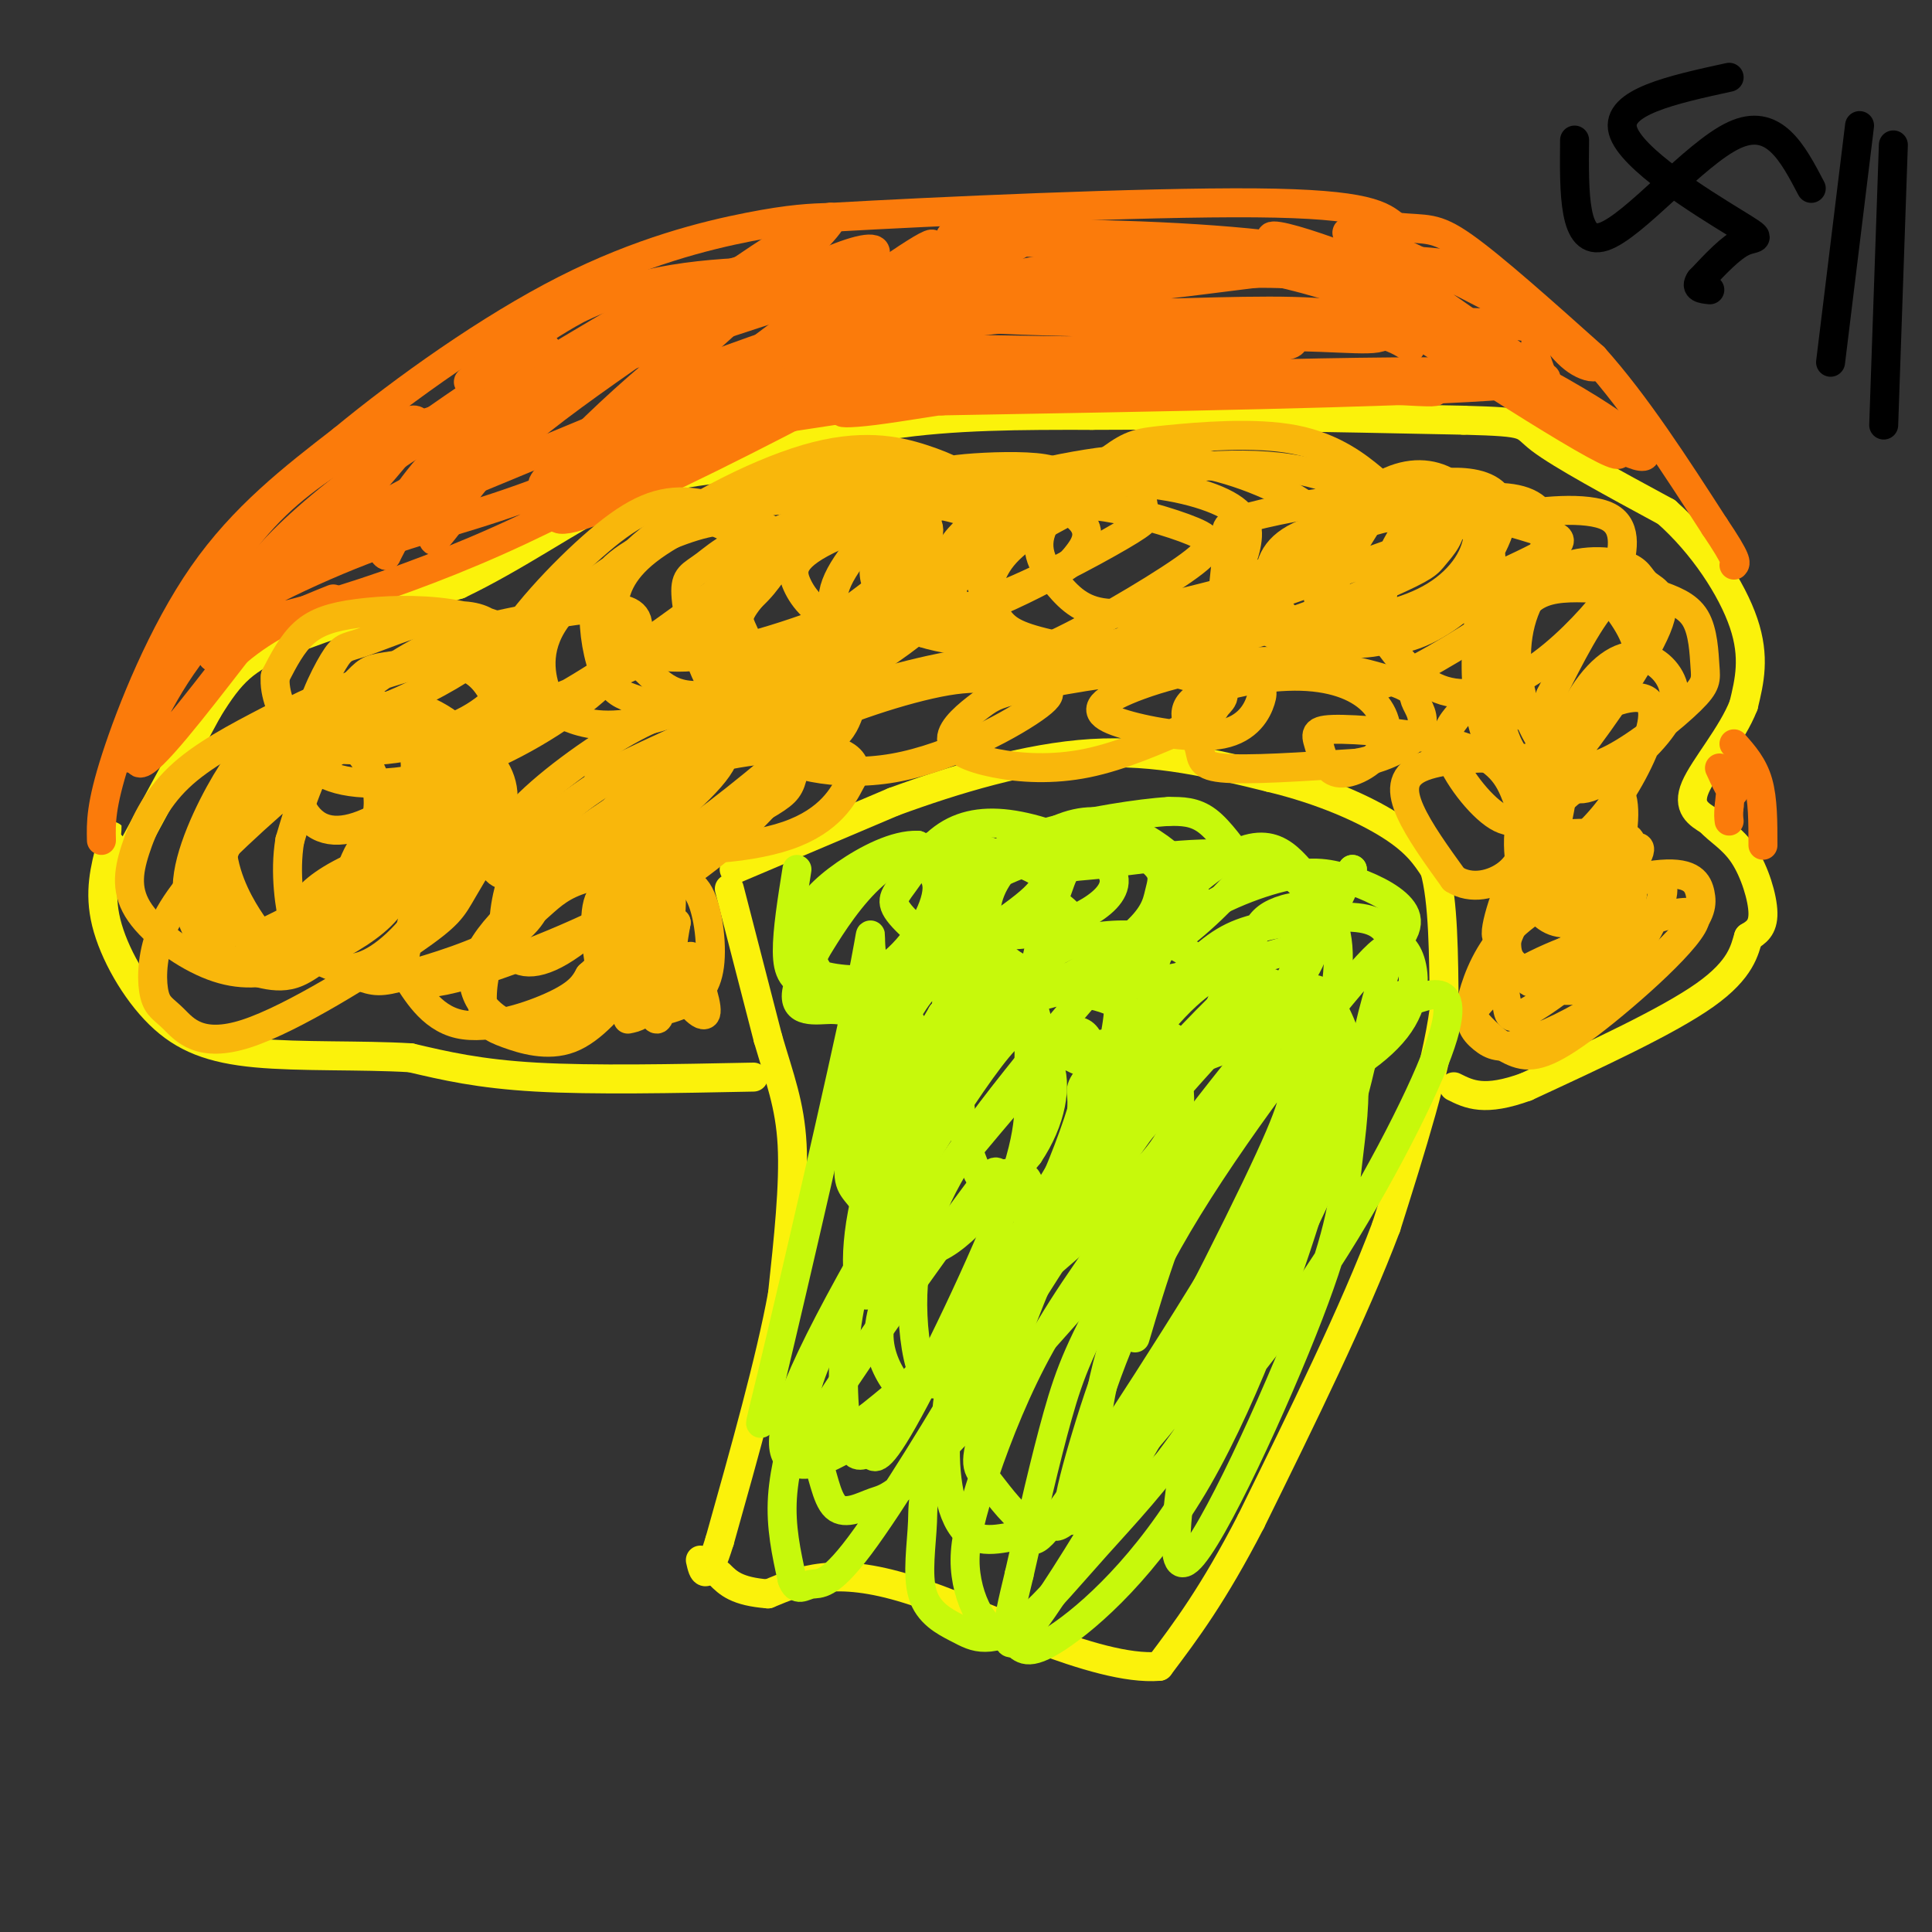 <svg viewBox='0 0 400 400' version='1.1' xmlns='http://www.w3.org/2000/svg' xmlns:xlink='http://www.w3.org/1999/xlink'><rect x="0" y="0" width="400" height="400" fill="#333333" stroke="none"/><g fill='none' stroke='#FBF20B' stroke-width='6' stroke-linecap='round' stroke-linejoin='round'><path d='M151,184c0.000,0.000 8.000,31.000 8,31'/><path d='M159,215c2.444,8.333 4.556,13.667 5,22c0.444,8.333 -0.778,19.667 -2,31'/><path d='M162,268c-2.500,13.667 -7.750,32.333 -13,51'/><path d='M149,319c-2.833,9.167 -3.417,6.583 -4,4'/><path d='M152,180c0.000,0.000 33.000,-14.000 33,-14'/><path d='M185,166c12.600,-4.622 27.600,-9.178 41,-10c13.400,-0.822 25.200,2.089 37,5'/><path d='M263,161c10.911,2.600 19.689,6.600 25,10c5.311,3.400 7.156,6.200 9,9'/><path d='M297,180c1.833,6.333 1.917,17.667 2,29'/><path d='M299,209c-1.667,12.333 -6.833,28.667 -12,45'/><path d='M287,254c-6.667,17.667 -17.333,39.333 -28,61'/><path d='M259,315c-7.833,15.167 -13.417,22.583 -19,30'/><path d='M240,345c-13.222,1.067 -36.778,-11.267 -52,-16c-15.222,-4.733 -22.111,-1.867 -29,1'/><path d='M159,330c-6.500,-0.500 -8.250,-2.250 -10,-4'/><path d='M24,182c0.000,0.000 19.000,-35.000 19,-35'/><path d='M43,147c4.911,-8.022 7.689,-10.578 16,-14c8.311,-3.422 22.156,-7.711 36,-12'/><path d='M95,121c11.733,-5.600 23.067,-13.600 32,-18c8.933,-4.400 15.467,-5.200 22,-6'/><path d='M149,97c9.333,-2.844 21.667,-6.956 35,-9c13.333,-2.044 27.667,-2.022 42,-2'/><path d='M226,86c19.833,-0.167 48.417,0.417 77,1'/><path d='M303,87c14.378,0.378 11.822,0.822 16,4c4.178,3.178 15.089,9.089 26,15'/><path d='M345,106c7.600,6.689 13.600,15.911 16,23c2.400,7.089 1.200,12.044 0,17'/><path d='M361,146c-2.356,6.111 -8.244,12.889 -10,17c-1.756,4.111 0.622,5.556 3,7'/><path d='M354,170c1.774,2.012 4.708,3.542 7,7c2.292,3.458 3.940,8.845 4,12c0.060,3.155 -1.470,4.077 -3,5'/><path d='M362,194c-0.822,2.600 -1.378,6.600 -9,12c-7.622,5.400 -22.311,12.200 -37,19'/><path d='M316,225c-8.667,3.167 -11.833,1.583 -15,0'/><path d='M156,223c-16.583,0.333 -33.167,0.667 -45,0c-11.833,-0.667 -18.917,-2.333 -26,-4'/><path d='M85,219c-10.236,-0.612 -22.826,-0.144 -32,-1c-9.174,-0.856 -14.931,-3.038 -20,-8c-5.069,-4.962 -9.448,-12.703 -11,-19c-1.552,-6.297 -0.276,-11.148 1,-16'/><path d='M23,175c0.167,-2.833 0.083,-1.917 0,-1'/></g>
<g fill='none' stroke='#FB7B0B' stroke-width='6' stroke-linecap='round' stroke-linejoin='round'><path d='M21,174c-0.089,-3.578 -0.178,-7.156 3,-17c3.178,-9.844 9.622,-25.956 18,-38c8.378,-12.044 18.689,-20.022 29,-28'/><path d='M71,91c12.833,-10.595 30.417,-23.083 46,-31c15.583,-7.917 29.167,-11.262 38,-13c8.833,-1.738 12.917,-1.869 17,-2'/><path d='M172,45c20.911,-1.200 64.689,-3.200 88,-3c23.311,0.200 26.156,2.600 29,5'/><path d='M289,47c6.422,0.644 7.978,-0.244 14,4c6.022,4.244 16.511,13.622 27,23'/><path d='M330,74c8.667,9.667 16.833,22.333 25,35'/><path d='M355,109c4.833,7.167 4.417,7.583 4,8'/><path d='M359,154c2.000,2.250 4.000,4.500 5,8c1.000,3.500 1.000,8.250 1,13'/><path d='M27,157c6.661,-14.869 13.321,-29.738 20,-40c6.679,-10.262 13.375,-15.917 21,-21c7.625,-5.083 16.179,-9.595 18,-9c1.821,0.595 -3.089,6.298 -8,12'/><path d='M78,99c-5.464,6.679 -15.125,17.375 -18,19c-2.875,1.625 1.036,-5.821 11,-15c9.964,-9.179 25.982,-20.089 42,-31'/><path d='M113,72c-3.200,1.400 -32.200,20.400 -48,34c-15.800,13.600 -18.400,21.800 -21,30'/><path d='M44,136c1.274,-1.105 14.960,-18.868 24,-29c9.040,-10.132 13.433,-12.633 29,-22c15.567,-9.367 42.306,-25.599 43,-25c0.694,0.599 -24.659,18.028 -39,30c-14.341,11.972 -17.671,18.486 -21,25'/><path d='M80,115c-2.580,-0.483 1.469,-14.190 20,-29c18.531,-14.810 51.544,-30.722 54,-30c2.456,0.722 -25.647,18.079 -42,31c-16.353,12.921 -20.958,21.406 -22,24c-1.042,2.594 1.479,-0.703 4,-4'/><path d='M94,107c0.988,-2.560 1.458,-6.958 20,-22c18.542,-15.042 55.155,-40.726 58,-40c2.845,0.726 -28.077,27.863 -59,55'/><path d='M113,100c-4.359,2.898 14.244,-17.357 33,-31c18.756,-13.643 37.664,-20.672 35,-16c-2.664,4.672 -26.900,21.046 -40,32c-13.100,10.954 -15.065,16.488 -14,16c1.065,-0.488 5.162,-6.996 13,-14c7.838,-7.004 19.419,-14.502 31,-22'/><path d='M171,65c11.855,-8.367 25.992,-18.284 21,-13c-4.992,5.284 -29.113,25.769 -38,32c-8.887,6.231 -2.539,-1.791 11,-9c13.539,-7.209 34.270,-13.604 55,-20'/><path d='M220,55c-13.115,8.954 -73.402,41.338 -95,50c-21.598,8.662 -4.507,-6.399 25,-23c29.507,-16.601 71.431,-34.743 63,-34c-8.431,0.743 -67.215,20.372 -126,40'/><path d='M87,88c-19.903,7.302 -6.659,5.556 5,1c11.659,-4.556 21.733,-11.922 26,-13c4.267,-1.078 2.726,4.133 -11,13c-13.726,8.867 -39.636,21.391 -39,22c0.636,0.609 27.818,-10.695 55,-22'/><path d='M123,89c18.504,-7.050 37.265,-13.676 34,-9c-3.265,4.676 -28.554,20.653 -54,32c-25.446,11.347 -51.047,18.062 -55,17c-3.953,-1.062 13.744,-9.901 27,-15c13.256,-5.099 22.073,-6.457 39,-13c16.927,-6.543 41.963,-18.272 67,-30'/><path d='M181,71c20.052,-5.911 36.682,-5.689 53,-6c16.318,-0.311 32.322,-1.156 42,0c9.678,1.156 13.029,4.311 9,5c-4.029,0.689 -15.437,-1.089 -35,0c-19.563,1.089 -47.282,5.044 -75,9'/><path d='M175,79c11.417,0.798 77.458,-1.708 113,-2c35.542,-0.292 40.583,1.631 20,3c-20.583,1.369 -66.792,2.185 -113,3'/><path d='M195,83c-23.319,1.399 -25.116,3.396 -14,2c11.116,-1.396 35.147,-6.183 61,-7c25.853,-0.817 53.530,2.338 55,3c1.470,0.662 -23.265,-1.169 -48,-3'/><path d='M249,78c-22.064,-1.077 -53.223,-2.268 -79,0c-25.777,2.268 -46.171,7.995 -38,4c8.171,-3.995 44.906,-17.713 73,-24c28.094,-6.287 47.547,-5.144 67,-4'/><path d='M272,54c6.439,-1.721 -10.962,-4.022 -32,-5c-21.038,-0.978 -45.711,-0.633 -43,0c2.711,0.633 32.807,1.555 55,5c22.193,3.445 36.484,9.413 35,12c-1.484,2.587 -18.742,1.794 -36,1'/><path d='M251,67c-22.782,-0.086 -61.737,-0.800 -62,-3c-0.263,-2.200 38.164,-5.885 59,-7c20.836,-1.115 24.080,0.340 29,1c4.920,0.660 11.517,0.524 20,6c8.483,5.476 18.852,16.565 19,17c0.148,0.435 -9.926,-9.782 -20,-20'/><path d='M296,61c-13.579,-7.193 -37.526,-15.175 -32,-11c5.526,4.175 40.526,20.509 59,31c18.474,10.491 20.421,15.140 15,13c-5.421,-2.140 -18.211,-11.070 -31,-20'/><path d='M307,74c-13.643,-8.167 -32.250,-18.583 -25,-13c7.250,5.583 40.357,27.167 50,32c9.643,4.833 -4.179,-7.083 -18,-19'/><path d='M314,74c-13.209,-9.970 -37.231,-25.394 -35,-26c2.231,-0.606 30.716,13.606 43,21c12.284,7.394 8.367,7.970 5,6c-3.367,-1.970 -6.183,-6.485 -9,-11'/><path d='M318,64c-4.333,-4.417 -10.667,-9.958 -28,-10c-17.333,-0.042 -45.667,5.417 -71,7c-25.333,1.583 -47.667,-0.708 -70,-3'/><path d='M149,58c-16.855,0.308 -23.992,2.577 -33,8c-9.008,5.423 -19.887,13.998 -19,13c0.887,-0.998 13.539,-11.571 27,-17c13.461,-5.429 27.730,-5.715 42,-6'/><path d='M166,56c32.756,2.089 93.644,10.311 101,14c7.356,3.689 -38.822,2.844 -85,2'/><path d='M182,72c-19.335,0.533 -25.172,0.864 -31,4c-5.828,3.136 -11.646,9.075 -13,10c-1.354,0.925 1.756,-3.164 19,-6c17.244,-2.836 48.622,-4.418 80,-6'/><path d='M237,74c-16.000,3.774 -96.000,16.208 -108,17c-12.000,0.792 44.000,-10.060 61,-13c17.000,-2.940 -5.000,2.030 -27,7'/><path d='M163,85c-9.500,2.833 -19.750,6.417 -30,10'/><path d='M66,110c-9.844,8.022 -19.689,16.044 -27,26c-7.311,9.956 -12.089,21.844 -10,22c2.089,0.156 11.044,-11.422 20,-23'/><path d='M49,135c6.667,-5.667 13.333,-8.333 20,-11'/><path d='M319,77c-0.798,-2.095 -1.595,-4.190 -1,-6c0.595,-1.810 2.583,-3.333 -8,-4c-10.583,-0.667 -33.738,-0.476 -40,0c-6.262,0.476 4.369,1.238 15,2'/><path d='M285,69c3.667,0.833 5.333,1.917 7,3'/><path d='M356,159c1.244,2.711 2.489,5.422 3,5c0.511,-0.422 0.289,-3.978 0,-4c-0.289,-0.022 -0.644,3.489 -1,7'/><path d='M358,167c-0.167,1.667 -0.083,2.333 0,3'/></g>
<g fill='none' stroke='#F9B70B' stroke-width='6' stroke-linecap='round' stroke-linejoin='round'><path d='M56,149c-7.076,3.682 -14.152,7.363 -19,12c-4.848,4.637 -7.468,10.229 -9,15c-1.532,4.771 -1.977,8.722 1,13c2.977,4.278 9.375,8.884 15,11c5.625,2.116 10.477,1.742 16,0c5.523,-1.742 11.718,-4.854 16,-8c4.282,-3.146 6.652,-6.328 8,-12c1.348,-5.672 1.674,-13.836 2,-22'/><path d='M86,158c-0.435,-4.802 -2.521,-5.806 -4,-7c-1.479,-1.194 -2.349,-2.579 -9,2c-6.651,4.579 -19.082,15.122 -27,23c-7.918,7.878 -11.324,13.090 -13,18c-1.676,4.910 -1.624,9.518 -1,12c0.624,2.482 1.818,2.839 4,5c2.182,2.161 5.350,6.124 15,3c9.650,-3.124 25.781,-13.337 34,-19c8.219,-5.663 8.527,-6.775 11,-11c2.473,-4.225 7.111,-11.561 8,-17c0.889,-5.439 -1.972,-8.979 -5,-12c-3.028,-3.021 -6.224,-5.521 -9,-7c-2.776,-1.479 -5.132,-1.937 -9,-1c-3.868,0.937 -9.248,3.268 -13,8c-3.752,4.732 -5.876,11.866 -8,19'/><path d='M60,174c-1.142,6.720 0.004,14.020 1,18c0.996,3.980 1.840,4.641 4,6c2.160,1.359 5.634,3.415 10,2c4.366,-1.415 9.625,-6.300 14,-13c4.375,-6.700 7.868,-15.216 10,-20c2.132,-4.784 2.904,-5.835 0,-9c-2.904,-3.165 -9.484,-8.443 -15,-10c-5.516,-1.557 -9.969,0.608 -13,2c-3.031,1.392 -4.641,2.010 -9,6c-4.359,3.990 -11.466,11.350 -15,19c-3.534,7.650 -3.493,15.590 -2,20c1.493,4.410 4.439,5.290 7,6c2.561,0.710 4.737,1.250 7,1c2.263,-0.250 4.615,-1.291 10,-6c5.385,-4.709 13.804,-13.087 18,-18c4.196,-4.913 4.168,-6.361 4,-10c-0.168,-3.639 -0.477,-9.468 -4,-13c-3.523,-3.532 -10.262,-4.766 -17,-6'/><path d='M70,149c-3.879,-1.167 -5.078,-1.086 -8,0c-2.922,1.086 -7.569,3.175 -11,8c-3.431,4.825 -5.648,12.386 -5,19c0.648,6.614 4.161,12.280 6,15c1.839,2.720 2.006,2.492 5,1c2.994,-1.492 8.817,-4.250 12,-7c3.183,-2.750 3.727,-5.494 5,-8c1.273,-2.506 3.274,-4.775 4,-8c0.726,-3.225 0.176,-7.405 -2,-11c-2.176,-3.595 -5.977,-6.605 -10,-7c-4.023,-0.395 -8.266,1.825 -11,3c-2.734,1.175 -3.959,1.307 -7,6c-3.041,4.693 -7.899,13.949 -9,21c-1.101,7.051 1.553,11.897 4,15c2.447,3.103 4.686,4.461 11,1c6.314,-3.461 16.703,-11.742 24,-19c7.297,-7.258 11.503,-13.492 13,-18c1.497,-4.508 0.285,-7.288 -1,-9c-1.285,-1.712 -2.642,-2.356 -4,-3'/><path d='M86,148c-3.336,-1.167 -9.677,-2.586 -13,-3c-3.323,-0.414 -3.628,0.175 -8,3c-4.372,2.825 -12.811,7.884 -17,15c-4.189,7.116 -4.128,16.287 -3,22c1.128,5.713 3.324,7.967 7,9c3.676,1.033 8.833,0.844 13,-1c4.167,-1.844 7.344,-5.343 11,-8c3.656,-2.657 7.792,-4.471 13,-11c5.208,-6.529 11.486,-17.774 14,-23c2.514,-5.226 1.262,-4.434 0,-6c-1.262,-1.566 -2.533,-5.492 -7,-7c-4.467,-1.508 -12.128,-0.598 -16,0c-3.872,0.598 -3.955,0.886 -7,4c-3.045,3.114 -9.051,9.055 -11,15c-1.949,5.945 0.158,11.892 4,14c3.842,2.108 9.419,0.375 16,-4c6.581,-4.375 14.166,-11.393 18,-16c3.834,-4.607 3.917,-6.804 4,-9'/><path d='M104,142c0.550,-2.107 -0.077,-2.876 -2,-4c-1.923,-1.124 -5.144,-2.605 -13,-1c-7.856,1.605 -20.348,6.296 -26,9c-5.652,2.704 -4.465,3.423 -3,6c1.465,2.577 3.206,7.014 9,9c5.794,1.986 15.641,1.521 26,-2c10.359,-3.521 21.231,-10.097 28,-16c6.769,-5.903 9.435,-11.132 9,-14c-0.435,-2.868 -3.970,-3.373 -9,-3c-5.030,0.373 -11.554,1.626 -18,3c-6.446,1.374 -12.812,2.870 -20,7c-7.188,4.130 -15.196,10.894 -16,13c-0.804,2.106 5.598,-0.447 12,-3'/><path d='M81,146c5.694,-2.342 13.927,-6.696 18,-10c4.073,-3.304 3.984,-5.559 2,-7c-1.984,-1.441 -5.865,-2.067 -11,-1c-5.135,1.067 -11.525,3.828 -15,5c-3.475,1.172 -4.036,0.754 -6,4c-1.964,3.246 -5.332,10.156 -5,14c0.332,3.844 4.364,4.623 11,4c6.636,-0.623 15.875,-2.649 22,-6c6.125,-3.351 9.136,-8.028 11,-11c1.864,-2.972 2.579,-4.238 0,-6c-2.579,-1.762 -8.454,-4.019 -15,-5c-6.546,-0.981 -13.762,-0.687 -19,0c-5.238,0.687 -8.496,1.768 -11,4c-2.504,2.232 -4.252,5.616 -6,9'/><path d='M57,140c-0.389,3.560 1.639,7.960 3,10c1.361,2.040 2.055,1.721 5,3c2.945,1.279 8.140,4.156 22,1c13.860,-3.156 36.385,-12.345 50,-19c13.615,-6.655 18.320,-10.776 21,-14c2.680,-3.224 3.333,-5.553 4,-7c0.667,-1.447 1.346,-2.014 -2,-4c-3.346,-1.986 -10.719,-5.392 -17,-6c-6.281,-0.608 -11.472,1.581 -19,8c-7.528,6.419 -17.392,17.067 -20,23c-2.608,5.933 2.042,7.151 4,9c1.958,1.849 1.226,4.331 9,0c7.774,-4.331 24.055,-15.474 32,-22c7.945,-6.526 7.556,-8.436 6,-10c-1.556,-1.564 -4.278,-2.782 -7,-4'/><path d='M148,108c-4.994,0.662 -13.981,4.317 -19,8c-5.019,3.683 -6.072,7.396 -6,12c0.072,4.604 1.268,10.101 3,13c1.732,2.899 4.000,3.199 6,4c2.000,0.801 3.731,2.102 10,0c6.269,-2.102 17.076,-7.605 27,-14c9.924,-6.395 18.967,-13.680 22,-18c3.033,-4.320 0.058,-5.676 -2,-7c-2.058,-1.324 -3.198,-2.616 -9,-3c-5.802,-0.384 -16.264,0.140 -23,1c-6.736,0.860 -9.744,2.054 -17,6c-7.256,3.946 -18.760,10.643 -24,17c-5.240,6.357 -4.217,12.375 -3,16c1.217,3.625 2.627,4.858 6,6c3.373,1.142 8.708,2.193 19,-1c10.292,-3.193 25.540,-10.629 38,-18c12.460,-7.371 22.131,-14.677 25,-19c2.869,-4.323 -1.066,-5.661 -5,-7'/><path d='M196,104c-2.513,-1.959 -6.297,-3.357 -13,-2c-6.703,1.357 -16.325,5.469 -22,8c-5.675,2.531 -7.402,3.480 -9,8c-1.598,4.520 -3.065,12.612 -3,17c0.065,4.388 1.663,5.074 5,6c3.337,0.926 8.415,2.093 16,-1c7.585,-3.093 17.678,-10.444 24,-16c6.322,-5.556 8.875,-9.315 10,-12c1.125,-2.685 0.824,-4.294 -4,-6c-4.824,-1.706 -14.170,-3.508 -23,0c-8.830,3.508 -17.144,12.328 -21,17c-3.856,4.672 -3.255,5.197 -2,8c1.255,2.803 3.165,7.884 7,10c3.835,2.116 9.595,1.268 16,-2c6.405,-3.268 13.455,-8.957 17,-12c3.545,-3.043 3.584,-3.441 3,-5c-0.584,-1.559 -1.792,-4.280 -3,-7'/><path d='M194,115c-6.530,-2.603 -21.353,-5.609 -31,-5c-9.647,0.609 -14.116,4.835 -17,7c-2.884,2.165 -4.181,2.271 -4,6c0.181,3.729 1.842,11.082 4,16c2.158,4.918 4.814,7.400 15,3c10.186,-4.400 27.903,-15.681 36,-22c8.097,-6.319 6.575,-7.676 6,-10c-0.575,-2.324 -0.201,-5.615 -3,-8c-2.799,-2.385 -8.771,-3.863 -16,-4c-7.229,-0.137 -15.717,1.069 -25,4c-9.283,2.931 -19.362,7.589 -25,12c-5.638,4.411 -6.837,8.577 -7,12c-0.163,3.423 0.709,6.103 4,8c3.291,1.897 9.001,3.011 19,1c9.999,-2.011 24.285,-7.146 34,-12c9.715,-4.854 14.857,-9.427 20,-14'/><path d='M204,109c3.345,-3.676 1.707,-5.867 -1,-8c-2.707,-2.133 -6.484,-4.209 -12,-6c-5.516,-1.791 -12.772,-3.295 -24,0c-11.228,3.295 -26.427,11.391 -34,18c-7.573,6.609 -7.520,11.732 -6,16c1.520,4.268 4.508,7.683 8,11c3.492,3.317 7.489,6.538 22,1c14.511,-5.538 39.537,-19.833 52,-28c12.463,-8.167 12.363,-10.205 12,-12c-0.363,-1.795 -0.990,-3.345 -5,-4c-4.010,-0.655 -11.403,-0.413 -16,0c-4.597,0.413 -6.397,0.997 -11,5c-4.603,4.003 -12.008,11.424 -15,17c-2.992,5.576 -1.569,9.307 4,10c5.569,0.693 15.285,-1.654 25,-4'/><path d='M203,125c10.123,-3.557 22.929,-10.449 29,-14c6.071,-3.551 5.407,-3.761 5,-5c-0.407,-1.239 -0.559,-3.509 -1,-5c-0.441,-1.491 -1.173,-2.204 -6,-2c-4.827,0.204 -13.750,1.326 -19,3c-5.250,1.674 -6.829,3.899 -9,6c-2.171,2.101 -4.935,4.079 -6,8c-1.065,3.921 -0.432,9.787 2,13c2.432,3.213 6.661,3.774 9,5c2.339,1.226 2.787,3.119 10,0c7.213,-3.119 21.191,-11.248 28,-16c6.809,-4.752 6.449,-6.127 2,-8c-4.449,-1.873 -12.987,-4.245 -18,-5c-5.013,-0.755 -6.502,0.107 -10,2c-3.498,1.893 -9.006,4.817 -12,9c-2.994,4.183 -3.472,9.626 -3,13c0.472,3.374 1.896,4.677 6,6c4.104,1.323 10.887,2.664 18,1c7.113,-1.664 14.557,-6.332 22,-11'/><path d='M250,125c5.210,-3.964 7.236,-8.374 8,-12c0.764,-3.626 0.266,-6.469 -5,-9c-5.266,-2.531 -15.301,-4.751 -25,-4c-9.699,0.751 -19.062,4.472 -25,9c-5.938,4.528 -8.452,9.862 -8,15c0.452,5.138 3.871,10.081 10,12c6.129,1.919 14.969,0.814 27,-3c12.031,-3.814 27.254,-10.336 37,-16c9.746,-5.664 14.015,-10.470 16,-13c1.985,-2.530 1.687,-2.783 -1,-5c-2.687,-2.217 -7.762,-6.399 -16,-8c-8.238,-1.601 -19.641,-0.621 -26,0c-6.359,0.621 -7.676,0.885 -12,4c-4.324,3.115 -11.654,9.082 -14,14c-2.346,4.918 0.291,8.785 3,12c2.709,3.215 5.488,5.776 11,6c5.512,0.224 13.756,-1.888 22,-4'/><path d='M252,123c6.800,-2.330 12.799,-6.156 17,-9c4.201,-2.844 6.602,-4.705 3,-8c-3.602,-3.295 -13.209,-8.025 -23,-10c-9.791,-1.975 -19.767,-1.194 -34,2c-14.233,3.194 -32.722,8.801 -42,13c-9.278,4.199 -9.344,6.990 -8,10c1.344,3.010 4.098,6.241 9,8c4.902,1.759 11.953,2.047 20,0c8.047,-2.047 17.091,-6.430 22,-9c4.909,-2.570 5.682,-3.326 7,-5c1.318,-1.674 3.182,-4.266 1,-7c-2.182,-2.734 -8.410,-5.609 -15,-6c-6.590,-0.391 -13.544,1.702 -19,5c-5.456,3.298 -9.416,7.799 -9,12c0.416,4.201 5.208,8.100 10,12'/><path d='M191,131c7.886,2.552 22.602,2.932 31,3c8.398,0.068 10.477,-0.176 22,-4c11.523,-3.824 32.491,-11.227 43,-15c10.509,-3.773 10.559,-3.915 6,-7c-4.559,-3.085 -13.726,-9.111 -26,-11c-12.274,-1.889 -27.656,0.360 -37,2c-9.344,1.640 -12.650,2.671 -16,5c-3.350,2.329 -6.745,5.957 -9,8c-2.255,2.043 -3.372,2.503 -3,5c0.372,2.497 2.232,7.031 4,10c1.768,2.969 3.445,4.372 10,6c6.555,1.628 17.989,3.479 32,1c14.011,-2.479 30.601,-9.289 39,-13c8.399,-3.711 8.609,-4.323 10,-6c1.391,-1.677 3.964,-4.419 3,-7c-0.964,-2.581 -5.465,-5.001 -14,-5c-8.535,0.001 -21.106,2.423 -27,4c-5.894,1.577 -5.113,2.308 -5,5c0.113,2.692 -0.444,7.346 -1,12'/><path d='M253,124c2.804,3.716 10.315,7.007 14,9c3.685,1.993 3.546,2.689 13,-1c9.454,-3.689 28.502,-11.762 37,-16c8.498,-4.238 6.448,-4.643 2,-6c-4.448,-1.357 -11.293,-3.668 -19,-4c-7.707,-0.332 -16.278,1.316 -21,4c-4.722,2.684 -5.597,6.404 -6,10c-0.403,3.596 -0.334,7.067 4,8c4.334,0.933 12.932,-0.671 19,-4c6.068,-3.329 9.607,-8.381 10,-13c0.393,-4.619 -2.358,-8.805 -6,-11c-3.642,-2.195 -8.173,-2.399 -13,0c-4.827,2.399 -9.951,7.400 -12,12c-2.049,4.600 -1.025,8.800 0,13'/><path d='M275,125c0.406,2.902 1.422,3.658 4,5c2.578,1.342 6.717,3.271 12,2c5.283,-1.271 11.710,-5.740 15,-10c3.290,-4.260 3.443,-8.310 1,-11c-2.443,-2.690 -7.481,-4.018 -15,-4c-7.519,0.018 -17.518,1.384 -23,4c-5.482,2.616 -6.447,6.484 -6,10c0.447,3.516 2.307,6.682 6,9c3.693,2.318 9.220,3.790 15,3c5.780,-0.790 11.814,-3.842 17,-9c5.186,-5.158 9.526,-12.420 10,-17c0.474,-4.580 -2.917,-6.476 -7,-7c-4.083,-0.524 -8.857,0.323 -12,1c-3.143,0.677 -4.654,1.182 -8,6c-3.346,4.818 -8.527,13.948 -10,20c-1.473,6.052 0.764,9.026 3,12'/><path d='M277,139c1.583,3.086 4.040,4.800 11,2c6.960,-2.800 18.424,-10.112 24,-14c5.576,-3.888 5.266,-4.350 6,-7c0.734,-2.650 2.512,-7.489 2,-11c-0.512,-3.511 -3.315,-5.695 -9,-6c-5.685,-0.305 -14.252,1.268 -19,6c-4.748,4.732 -5.678,12.624 -6,17c-0.322,4.376 -0.037,5.235 2,8c2.037,2.765 5.825,7.436 11,9c5.175,1.564 11.736,0.021 18,-4c6.264,-4.021 12.230,-10.520 15,-14c2.770,-3.480 2.344,-3.941 3,-7c0.656,-3.059 2.392,-8.717 -2,-11c-4.392,-2.283 -14.913,-1.192 -20,0c-5.087,1.192 -4.739,2.483 -5,6c-0.261,3.517 -1.130,9.258 -2,15'/><path d='M306,128c0.365,4.469 2.278,8.142 4,12c1.722,3.858 3.255,7.903 8,8c4.745,0.097 12.704,-3.752 17,-7c4.296,-3.248 4.930,-5.893 3,-10c-1.930,-4.107 -6.423,-9.676 -11,-12c-4.577,-2.324 -9.237,-1.403 -12,0c-2.763,1.403 -3.629,3.287 -5,5c-1.371,1.713 -3.246,3.254 -4,8c-0.754,4.746 -0.386,12.698 1,18c1.386,5.302 3.791,7.954 9,7c5.209,-0.954 13.223,-5.512 18,-12c4.777,-6.488 6.319,-14.904 6,-19c-0.319,-4.096 -2.498,-3.871 -6,-4c-3.502,-0.129 -8.328,-0.612 -12,0c-3.672,0.612 -6.192,2.318 -8,6c-1.808,3.682 -2.904,9.341 -4,15'/><path d='M310,143c-0.112,5.405 1.609,11.416 4,14c2.391,2.584 5.451,1.740 7,2c1.549,0.260 1.586,1.623 6,-4c4.414,-5.623 13.205,-18.231 16,-25c2.795,-6.769 -0.407,-7.698 -2,-9c-1.593,-1.302 -1.578,-2.976 -5,-4c-3.422,-1.024 -10.283,-1.397 -15,2c-4.717,3.397 -7.292,10.564 -7,18c0.292,7.436 3.450,15.140 7,19c3.550,3.860 7.493,3.877 13,1c5.507,-2.877 12.579,-8.649 16,-12c3.421,-3.351 3.190,-4.282 3,-7c-0.190,-2.718 -0.340,-7.223 -2,-10c-1.660,-2.777 -4.832,-3.824 -8,-5c-3.168,-1.176 -6.334,-2.479 -10,1c-3.666,3.479 -7.833,11.739 -12,20'/><path d='M321,144c-1.848,5.823 -0.466,10.379 1,14c1.466,3.621 3.018,6.306 7,5c3.982,-1.306 10.395,-6.604 14,-11c3.605,-4.396 4.402,-7.891 3,-11c-1.402,-3.109 -5.004,-5.833 -9,-5c-3.996,0.833 -8.388,5.223 -12,13c-3.612,7.777 -6.445,18.941 -6,24c0.445,5.059 4.169,4.013 8,1c3.831,-3.013 7.769,-7.993 11,-14c3.231,-6.007 5.754,-13.040 3,-15c-2.754,-1.960 -10.787,1.154 -16,6c-5.213,4.846 -7.607,11.423 -10,18'/><path d='M315,169c-1.468,6.270 -0.139,12.943 2,17c2.139,4.057 5.087,5.496 8,5c2.913,-0.496 5.792,-2.928 8,-8c2.208,-5.072 3.744,-12.783 3,-17c-0.744,-4.217 -3.767,-4.941 -7,-4c-3.233,0.941 -6.676,3.545 -10,10c-3.324,6.455 -6.529,16.761 -7,22c-0.471,5.239 1.793,5.410 3,7c1.207,1.590 1.357,4.597 6,0c4.643,-4.597 13.781,-16.799 17,-22c3.219,-5.201 0.521,-3.400 -2,-3c-2.521,0.400 -4.863,-0.600 -9,2c-4.137,2.600 -10.068,8.800 -16,15'/><path d='M311,193c-1.901,4.173 1.348,7.106 4,9c2.652,1.894 4.707,2.750 8,3c3.293,0.250 7.825,-0.104 12,-4c4.175,-3.896 7.994,-11.332 9,-15c1.006,-3.668 -0.801,-3.566 -3,-4c-2.199,-0.434 -4.791,-1.404 -10,0c-5.209,1.404 -13.034,5.182 -18,10c-4.966,4.818 -7.072,10.676 -8,14c-0.928,3.324 -0.677,4.114 1,6c1.677,1.886 4.779,4.866 8,6c3.221,1.134 6.559,0.421 15,-6c8.441,-6.421 21.983,-18.549 22,-22c0.017,-3.451 -13.492,1.774 -27,7'/><path d='M324,197c-8.245,3.191 -15.359,7.668 -18,11c-2.641,3.332 -0.811,5.520 1,7c1.811,1.480 3.602,2.251 8,1c4.398,-1.251 11.403,-4.523 18,-9c6.597,-4.477 12.785,-10.160 16,-14c3.215,-3.840 3.455,-5.837 3,-8c-0.455,-2.163 -1.607,-4.491 -8,-4c-6.393,0.491 -18.027,3.800 -24,6c-5.973,2.200 -6.286,3.290 -7,5c-0.714,1.710 -1.831,4.038 -2,7c-0.169,2.962 0.610,6.556 1,9c0.390,2.444 0.391,3.737 5,1c4.609,-2.737 13.826,-9.504 18,-16c4.174,-6.496 3.304,-12.721 3,-16c-0.304,-3.279 -0.043,-3.614 -3,-4c-2.957,-0.386 -9.130,-0.825 -13,0c-3.870,0.825 -5.435,2.912 -7,5'/><path d='M315,178c-2.754,5.053 -6.138,15.184 -5,16c1.138,0.816 6.799,-7.684 10,-16c3.201,-8.316 3.942,-16.450 4,-21c0.058,-4.550 -0.567,-5.517 -4,-7c-3.433,-1.483 -9.675,-3.482 -13,-4c-3.325,-0.518 -3.734,0.444 -5,2c-1.266,1.556 -3.390,3.705 -2,8c1.390,4.295 6.295,10.736 10,13c3.705,2.264 6.209,0.353 7,-2c0.791,-2.353 -0.131,-5.147 -1,-7c-0.869,-1.853 -1.687,-2.765 -6,-3c-4.313,-0.235 -12.123,0.206 -16,2c-3.877,1.794 -3.822,4.941 -2,9c1.822,4.059 5.411,9.029 9,14'/><path d='M301,182c3.623,2.333 8.182,1.166 11,-1c2.818,-2.166 3.896,-5.332 4,-8c0.104,-2.668 -0.765,-4.837 -2,-8c-1.235,-3.163 -2.838,-7.321 -10,-10c-7.162,-2.679 -19.885,-3.881 -26,-4c-6.115,-0.119 -5.621,0.843 -5,3c0.621,2.157 1.369,5.507 4,6c2.631,0.493 7.145,-1.871 9,-5c1.855,-3.129 1.051,-7.023 -2,-10c-3.051,-2.977 -8.351,-5.038 -16,-5c-7.649,0.038 -17.648,2.175 -21,5c-3.352,2.825 -0.056,6.337 1,9c1.056,2.663 -0.127,4.475 5,5c5.127,0.525 16.563,-0.238 28,-1'/><path d='M281,158c7.344,-1.417 11.706,-4.460 13,-7c1.294,-2.540 -0.478,-4.578 -1,-6c-0.522,-1.422 0.207,-2.227 -5,-4c-5.207,-1.773 -16.351,-4.512 -28,-4c-11.649,0.512 -23.805,4.277 -29,7c-5.195,2.723 -3.431,4.403 2,6c5.431,1.597 14.529,3.110 20,2c5.471,-1.110 7.315,-4.842 8,-7c0.685,-2.158 0.212,-2.742 -2,-4c-2.212,-1.258 -6.163,-3.189 -15,-3c-8.837,0.189 -22.560,2.498 -30,4c-7.440,1.502 -8.599,2.198 -11,4c-2.401,1.802 -6.046,4.710 -6,7c0.046,2.290 3.782,3.963 9,5c5.218,1.037 11.920,1.439 19,0c7.080,-1.439 14.540,-4.720 22,-8'/><path d='M247,150c4.284,-1.944 3.995,-2.803 5,-4c1.005,-1.197 3.304,-2.732 -3,-5c-6.304,-2.268 -21.211,-5.267 -35,-5c-13.789,0.267 -26.458,3.801 -34,6c-7.542,2.199 -9.955,3.062 -14,5c-4.045,1.938 -9.721,4.953 -7,8c2.721,3.047 13.841,6.128 26,4c12.159,-2.128 25.358,-9.466 30,-13c4.642,-3.534 0.727,-3.265 -3,-4c-3.727,-0.735 -7.267,-2.475 -16,-1c-8.733,1.475 -22.659,6.166 -30,10c-7.341,3.834 -8.097,6.810 -6,7c2.097,0.190 7.049,-2.405 12,-5'/><path d='M172,153c2.640,-1.881 3.241,-4.082 4,-6c0.759,-1.918 1.677,-3.552 -2,-4c-3.677,-0.448 -11.948,0.289 -19,3c-7.052,2.711 -12.883,7.396 -18,13c-5.117,5.604 -9.519,12.127 -4,15c5.519,2.873 20.961,2.097 30,-1c9.039,-3.097 11.676,-8.513 13,-11c1.324,-2.487 1.334,-2.043 1,-3c-0.334,-0.957 -1.013,-3.313 -7,-4c-5.987,-0.687 -17.284,0.297 -26,3c-8.716,2.703 -14.852,7.127 -18,11c-3.148,3.873 -3.309,7.197 -1,9c2.309,1.803 7.088,2.087 13,0c5.912,-2.087 12.956,-6.543 20,-11'/><path d='M158,167c4.367,-2.548 5.286,-3.419 6,-6c0.714,-2.581 1.225,-6.871 -2,-9c-3.225,-2.129 -10.185,-2.098 -19,1c-8.815,3.098 -19.486,9.263 -25,14c-5.514,4.737 -5.871,8.048 -5,11c0.871,2.952 2.971,5.546 10,2c7.029,-3.546 18.989,-13.232 24,-19c5.011,-5.768 3.073,-7.616 1,-10c-2.073,-2.384 -4.282,-5.302 -11,-3c-6.718,2.302 -17.945,9.823 -25,16c-7.055,6.177 -9.938,11.009 -10,14c-0.062,2.991 2.697,4.140 8,3c5.303,-1.140 13.152,-4.570 21,-8'/><path d='M131,173c5.837,-3.831 9.930,-9.408 11,-12c1.070,-2.592 -0.883,-2.199 -2,-3c-1.117,-0.801 -1.400,-2.796 -6,-1c-4.600,1.796 -13.519,7.382 -19,12c-5.481,4.618 -7.526,8.267 -9,13c-1.474,4.733 -2.377,10.551 -1,14c1.377,3.449 5.033,4.528 11,1c5.967,-3.528 14.245,-11.663 17,-16c2.755,-4.337 -0.013,-4.874 -3,-6c-2.987,-1.126 -6.193,-2.839 -11,-3c-4.807,-0.161 -11.216,1.232 -18,6c-6.784,4.768 -13.942,12.913 -17,17c-3.058,4.087 -2.016,4.116 0,7c2.016,2.884 5.004,8.623 11,10c5.996,1.377 14.999,-1.606 20,-4c5.001,-2.394 6.001,-4.197 7,-6'/><path d='M122,202c2.232,-1.973 4.313,-3.907 6,-7c1.687,-3.093 2.980,-7.346 2,-11c-0.980,-3.654 -4.233,-6.710 -11,-4c-6.767,2.710 -17.047,11.186 -20,18c-2.953,6.814 1.421,11.968 6,14c4.579,2.032 9.363,0.943 15,-3c5.637,-3.943 12.126,-10.742 15,-14c2.874,-3.258 2.134,-2.977 1,-5c-1.134,-2.023 -2.660,-6.351 -6,-8c-3.340,-1.649 -8.494,-0.620 -12,1c-3.506,1.620 -5.364,3.830 -8,6c-2.636,2.170 -6.052,4.300 -8,8c-1.948,3.700 -2.429,8.971 -2,12c0.429,3.029 1.769,3.815 5,5c3.231,1.185 8.352,2.767 13,1c4.648,-1.767 8.824,-6.884 13,-12'/><path d='M131,203c2.020,-4.002 0.571,-8.006 1,-5c0.429,3.006 2.736,13.024 4,13c1.264,-0.024 1.484,-10.090 -1,-17c-2.484,-6.910 -7.672,-10.665 -10,-9c-2.328,1.665 -1.795,8.750 -1,14c0.795,5.250 1.851,8.664 5,10c3.149,1.336 8.390,0.595 12,-1c3.610,-1.595 5.587,-4.045 6,-9c0.413,-4.955 -0.739,-12.416 -3,-15c-2.261,-2.584 -5.630,-0.292 -9,2'/><path d='M135,186c-2.466,1.968 -4.132,5.888 -4,11c0.132,5.112 2.061,11.417 4,9c1.939,-2.417 3.887,-13.555 4,-19c0.113,-5.445 -1.610,-5.196 -5,-7c-3.390,-1.804 -8.447,-5.661 -17,-7c-8.553,-1.339 -20.601,-0.159 -30,2c-9.399,2.159 -16.147,5.299 -20,8c-3.853,2.701 -4.810,4.965 -6,7c-1.190,2.035 -2.613,3.841 0,6c2.613,2.159 9.261,4.672 13,6c3.739,1.328 4.568,1.472 10,0c5.432,-1.472 15.466,-4.559 21,-8c5.534,-3.441 6.567,-7.234 7,-10c0.433,-2.766 0.267,-4.505 -3,-5c-3.267,-0.495 -9.633,0.252 -16,1'/><path d='M93,180c-3.678,0.710 -4.874,1.984 -6,5c-1.126,3.016 -2.184,7.773 -3,12c-0.816,4.227 -1.390,7.925 8,6c9.390,-1.925 28.745,-9.472 42,-17c13.255,-7.528 20.412,-15.037 25,-20c4.588,-4.963 6.608,-7.381 6,-10c-0.608,-2.619 -3.842,-5.440 -13,-2c-9.158,3.440 -24.238,13.141 -31,18c-6.762,4.859 -5.204,4.877 -3,6c2.204,1.123 5.055,3.353 9,3c3.945,-0.353 8.985,-3.287 18,-10c9.015,-6.713 22.004,-17.204 25,-22c2.996,-4.796 -4.002,-3.898 -11,-3'/><path d='M159,146c-7.667,2.000 -21.333,8.500 -35,15'/><path d='M130,211c1.667,-0.333 3.333,-0.667 5,-4c1.667,-3.333 3.333,-9.667 5,-16'/><path d='M140,191c-0.733,4.022 -1.467,8.044 0,12c1.467,3.956 5.133,7.844 6,7c0.867,-0.844 -1.067,-6.422 -3,-12'/></g>
<g fill='none' stroke='#C7F90B' stroke-width='6' stroke-linecap='round' stroke-linejoin='round'><path d='M165,180c-1.020,6.388 -2.039,12.777 -2,17c0.039,4.223 1.137,6.282 5,7c3.863,0.718 10.490,0.096 16,-4c5.510,-4.096 9.903,-11.667 10,-16c0.097,-4.333 -4.101,-5.429 -7,-6c-2.899,-0.571 -4.497,-0.618 -9,5c-4.503,5.618 -11.910,16.900 -13,22c-1.090,5.100 4.136,4.019 7,4c2.864,-0.019 3.366,1.026 8,-2c4.634,-3.026 13.402,-10.122 18,-15c4.598,-4.878 5.028,-7.536 3,-10c-2.028,-2.464 -6.514,-4.732 -11,-7'/><path d='M190,175c-4.575,-0.177 -10.513,2.882 -15,6c-4.487,3.118 -7.524,6.295 -9,10c-1.476,3.705 -1.391,7.939 2,10c3.391,2.061 10.088,1.950 14,2c3.912,0.050 5.038,0.261 11,-3c5.962,-3.261 16.761,-9.995 21,-14c4.239,-4.005 1.919,-5.280 -2,-7c-3.919,-1.720 -9.438,-3.885 -15,-4c-5.562,-0.115 -11.167,1.822 -16,6c-4.833,4.178 -8.893,10.599 -11,14c-2.107,3.401 -2.261,3.782 0,7c2.261,3.218 6.936,9.271 14,11c7.064,1.729 16.517,-0.868 26,-5c9.483,-4.132 18.995,-9.798 24,-14c5.005,-4.202 5.501,-6.939 6,-9c0.499,-2.061 1.000,-3.446 0,-5c-1.000,-1.554 -3.500,-3.277 -6,-5'/><path d='M234,175c-4.738,-0.424 -13.582,1.018 -20,3c-6.418,1.982 -10.411,4.506 -14,7c-3.589,2.494 -6.774,4.958 -9,8c-2.226,3.042 -3.493,6.663 0,9c3.493,2.337 11.745,3.391 17,4c5.255,0.609 7.513,0.773 14,-2c6.487,-2.773 17.203,-8.482 22,-13c4.797,-4.518 3.675,-7.847 1,-11c-2.675,-3.153 -6.903,-6.132 -11,-8c-4.097,-1.868 -8.063,-2.624 -13,-1c-4.937,1.624 -10.846,5.629 -14,10c-3.154,4.371 -3.555,9.108 -2,13c1.555,3.892 5.066,6.938 11,8c5.934,1.062 14.292,0.141 22,-4c7.708,-4.141 14.767,-11.502 18,-15c3.233,-3.498 2.640,-3.134 1,-5c-1.640,-1.866 -4.326,-5.962 -7,-8c-2.674,-2.038 -5.337,-2.019 -8,-2'/><path d='M242,168c-6.017,0.332 -17.059,2.163 -24,4c-6.941,1.837 -9.780,3.681 -13,6c-3.220,2.319 -6.822,5.113 -7,8c-0.178,2.887 3.068,5.865 7,7c3.932,1.135 8.551,0.426 13,-1c4.449,-1.426 8.728,-3.568 11,-6c2.272,-2.432 2.537,-5.156 -1,-8c-3.537,-2.844 -10.876,-5.810 -17,-7c-6.124,-1.190 -11.035,-0.603 -15,2c-3.965,2.603 -6.986,7.221 -9,10c-2.014,2.779 -3.022,3.719 0,7c3.022,3.281 10.075,8.904 18,12c7.925,3.096 16.722,3.665 29,2c12.278,-1.665 28.036,-5.564 35,-8c6.964,-2.436 5.132,-3.410 4,-5c-1.132,-1.590 -1.566,-3.795 -2,-6'/><path d='M271,185c-2.045,-2.870 -6.156,-7.044 -15,-8c-8.844,-0.956 -22.421,1.306 -29,2c-6.579,0.694 -6.159,-0.180 -8,5c-1.841,5.180 -5.942,16.414 -5,24c0.942,7.586 6.928,11.522 14,13c7.072,1.478 15.230,0.497 26,-4c10.770,-4.497 24.152,-12.509 31,-18c6.848,-5.491 7.161,-8.459 5,-11c-2.161,-2.541 -6.795,-4.655 -11,-6c-4.205,-1.345 -7.980,-1.923 -15,0c-7.020,1.923 -17.284,6.346 -22,12c-4.716,5.654 -3.882,12.540 -3,16c0.882,3.460 1.814,3.494 4,5c2.186,1.506 5.627,4.482 11,2c5.373,-2.482 12.678,-10.424 16,-16c3.322,-5.576 2.661,-8.788 2,-12'/><path d='M272,189c-1.269,-2.053 -5.441,-1.185 -8,0c-2.559,1.185 -3.505,2.688 -5,6c-1.495,3.312 -3.539,8.433 -4,13c-0.461,4.567 0.663,8.579 3,12c2.337,3.421 5.889,6.249 12,5c6.111,-1.249 14.781,-6.576 19,-12c4.219,-5.424 3.987,-10.945 3,-14c-0.987,-3.055 -2.728,-3.645 -4,-5c-1.272,-1.355 -2.073,-3.477 -7,-4c-4.927,-0.523 -13.980,0.552 -20,2c-6.020,1.448 -9.009,3.270 -15,9c-5.991,5.730 -14.985,15.368 -19,20c-4.015,4.632 -3.050,4.258 -3,7c0.050,2.742 -0.815,8.599 4,7c4.815,-1.599 15.311,-10.655 20,-16c4.689,-5.345 3.570,-6.977 4,-9c0.430,-2.023 2.409,-4.435 1,-7c-1.409,-2.565 -6.204,-5.282 -11,-8'/><path d='M242,195c-4.598,-1.635 -10.593,-1.723 -15,-1c-4.407,0.723 -7.225,2.257 -10,4c-2.775,1.743 -5.509,3.697 -9,7c-3.491,3.303 -7.741,7.956 -9,15c-1.259,7.044 0.474,16.480 3,22c2.526,5.520 5.845,7.126 9,8c3.155,0.874 6.147,1.016 9,1c2.853,-0.016 5.567,-0.191 10,-3c4.433,-2.809 10.586,-8.251 13,-14c2.414,-5.749 1.091,-11.803 -2,-17c-3.091,-5.197 -7.950,-9.535 -15,-11c-7.050,-1.465 -16.293,-0.055 -23,2c-6.707,2.055 -10.880,4.757 -16,12c-5.120,7.243 -11.186,19.027 -10,21c1.186,1.973 9.625,-5.865 14,-13c4.375,-7.135 4.688,-13.568 5,-20'/><path d='M196,208c0.148,-4.669 -1.981,-6.342 -5,-3c-3.019,3.342 -6.927,11.698 -9,16c-2.073,4.302 -2.311,4.549 -3,8c-0.689,3.451 -1.830,10.104 2,10c3.830,-0.104 12.632,-6.966 17,-13c4.368,-6.034 4.303,-11.242 3,-15c-1.303,-3.758 -3.845,-6.067 -6,-7c-2.155,-0.933 -3.921,-0.489 -6,0c-2.079,0.489 -4.469,1.023 -7,8c-2.531,6.977 -5.204,20.396 -6,27c-0.796,6.604 0.286,6.393 3,10c2.714,3.607 7.061,11.030 13,10c5.939,-1.030 13.469,-10.515 21,-20'/><path d='M213,239c4.718,-6.994 6.014,-14.479 4,-19c-2.014,-4.521 -7.340,-6.080 -10,-7c-2.660,-0.920 -2.656,-1.203 -6,3c-3.344,4.203 -10.035,12.890 -14,20c-3.965,7.110 -5.205,12.642 -7,19c-1.795,6.358 -4.146,13.540 -5,22c-0.854,8.460 -0.210,18.198 1,22c1.210,3.802 2.985,1.670 4,2c1.015,0.330 1.269,3.123 7,-7c5.731,-10.123 16.937,-33.161 22,-47c5.063,-13.839 3.981,-18.479 4,-25c0.019,-6.521 1.139,-14.923 -8,-3c-9.139,11.923 -28.537,44.172 -37,62c-8.463,17.828 -5.989,21.237 -3,22c2.989,0.763 6.495,-1.118 10,-3'/><path d='M175,300c7.541,-6.660 21.394,-21.811 30,-33c8.606,-11.189 11.965,-18.418 15,-26c3.035,-7.582 5.747,-15.518 6,-21c0.253,-5.482 -1.954,-8.509 -7,-5c-5.046,3.509 -12.933,13.555 -18,21c-5.067,7.445 -7.314,12.289 -9,17c-1.686,4.711 -2.809,9.290 -3,15c-0.191,5.710 0.552,12.553 2,16c1.448,3.447 3.602,3.498 8,0c4.398,-3.498 11.039,-10.545 18,-22c6.961,-11.455 14.242,-27.318 17,-35c2.758,-7.682 0.993,-7.181 0,-8c-0.993,-0.819 -1.215,-2.956 -4,-3c-2.785,-0.044 -8.132,2.007 -11,3c-2.868,0.993 -3.258,0.929 -11,10c-7.742,9.071 -22.838,27.277 -31,39c-8.162,11.723 -9.390,16.964 -11,23c-1.610,6.036 -3.603,12.867 -4,19c-0.397,6.133 0.801,11.566 2,17'/><path d='M164,327c0.964,2.792 2.373,1.271 4,1c1.627,-0.271 3.471,0.709 10,-8c6.529,-8.709 17.744,-27.105 24,-38c6.256,-10.895 7.554,-14.288 9,-20c1.446,-5.712 3.041,-13.744 2,-17c-1.041,-3.256 -4.719,-1.738 -6,-2c-1.281,-0.262 -0.164,-2.305 -7,7c-6.836,9.305 -21.626,29.959 -28,40c-6.374,10.041 -4.333,9.469 -3,12c1.333,2.531 1.958,8.163 4,10c2.042,1.837 5.501,-0.122 8,-1c2.499,-0.878 4.038,-0.675 15,-12c10.962,-11.325 31.347,-34.176 43,-48c11.653,-13.824 14.572,-18.619 17,-26c2.428,-7.381 4.363,-17.348 4,-22c-0.363,-4.652 -3.025,-3.989 -7,-2c-3.975,1.989 -9.262,5.305 -19,19c-9.738,13.695 -23.925,37.770 -31,52c-7.075,14.230 -7.037,18.615 -7,23'/><path d='M196,295c-0.893,8.573 0.375,18.506 4,22c3.625,3.494 9.608,0.548 12,1c2.392,0.452 1.193,4.301 11,-10c9.807,-14.301 30.619,-46.752 40,-64c9.381,-17.248 7.329,-19.294 6,-24c-1.329,-4.706 -1.937,-12.070 -4,-15c-2.063,-2.930 -5.581,-1.424 -7,-1c-1.419,0.424 -0.738,-0.235 -6,5c-5.262,5.235 -16.468,16.365 -26,33c-9.532,16.635 -17.392,38.777 -21,50c-3.608,11.223 -2.966,11.528 -1,14c1.966,2.472 5.255,7.110 8,9c2.745,1.890 4.945,1.033 6,1c1.055,-0.033 0.963,0.759 7,-5c6.037,-5.759 18.202,-18.069 28,-34c9.798,-15.931 17.231,-35.481 20,-47c2.769,-11.519 0.876,-15.005 -2,-17c-2.876,-1.995 -6.736,-2.499 -9,-3c-2.264,-0.501 -2.933,-1.000 -7,3c-4.067,4.000 -11.534,12.500 -19,21'/><path d='M236,234c-10.860,15.206 -28.509,42.720 -37,58c-8.491,15.280 -7.824,18.324 -8,23c-0.176,4.676 -1.194,10.982 0,15c1.194,4.018 4.600,5.749 7,7c2.400,1.251 3.793,2.024 6,2c2.207,-0.024 5.226,-0.845 9,-4c3.774,-3.155 8.302,-8.644 14,-15c5.698,-6.356 12.567,-13.579 19,-23c6.433,-9.421 12.430,-21.041 18,-32c5.570,-10.959 10.712,-21.258 14,-31c3.288,-9.742 4.720,-18.928 7,-27c2.280,-8.072 5.407,-15.029 -2,-7c-7.407,8.029 -25.348,31.045 -37,50c-11.652,18.955 -17.014,33.850 -21,47c-3.986,13.150 -6.594,24.556 1,13c7.594,-11.556 25.391,-46.073 34,-64c8.609,-17.927 8.031,-19.265 8,-23c-0.031,-3.735 0.484,-9.868 1,-16'/><path d='M269,207c-6.876,6.083 -24.565,29.289 -36,45c-11.435,15.711 -16.617,23.926 -21,33c-4.383,9.074 -7.966,19.007 -10,26c-2.034,6.993 -2.519,11.047 -2,15c0.519,3.953 2.040,7.806 4,10c1.960,2.194 4.358,2.731 6,4c1.642,1.269 2.528,3.272 9,-1c6.472,-4.272 18.530,-14.819 29,-33c10.470,-18.181 19.353,-43.996 23,-56c3.647,-12.004 2.059,-10.196 1,-14c-1.059,-3.804 -1.588,-13.221 -5,-14c-3.412,-0.779 -9.708,7.080 -17,18c-7.292,10.920 -15.578,24.902 -20,40c-4.422,15.098 -4.978,31.314 2,30c6.978,-1.314 21.489,-20.157 36,-39'/><path d='M268,271c11.673,-16.120 22.857,-36.920 28,-49c5.143,-12.080 4.246,-15.441 2,-16c-2.246,-0.559 -5.840,1.684 -7,1c-1.160,-0.684 0.116,-4.294 -7,9c-7.116,13.294 -22.623,43.494 -30,58c-7.377,14.506 -6.623,13.320 -8,23c-1.377,9.680 -4.884,30.228 0,26c4.884,-4.228 18.160,-33.231 25,-51c6.840,-17.769 7.245,-24.302 8,-31c0.755,-6.698 1.860,-13.560 1,-20c-0.860,-6.440 -3.686,-12.458 -6,-15c-2.314,-2.542 -4.115,-1.609 -12,10c-7.885,11.609 -21.854,33.895 -30,48c-8.146,14.105 -10.470,20.030 -13,29c-2.530,8.970 -5.265,20.985 -8,33'/><path d='M211,326c-2.644,10.924 -5.254,21.733 5,7c10.254,-14.733 33.373,-55.007 45,-78c11.627,-22.993 11.764,-28.704 13,-36c1.236,-7.296 3.572,-16.178 3,-23c-0.572,-6.822 -4.052,-11.583 -8,-16c-3.948,-4.417 -8.363,-8.491 -21,2c-12.637,10.491 -33.496,35.547 -45,51c-11.504,15.453 -13.654,21.303 -16,27c-2.346,5.697 -4.887,11.242 -5,16c-0.113,4.758 2.202,8.730 4,11c1.798,2.270 3.080,2.839 10,-6c6.920,-8.839 19.477,-27.084 26,-39c6.523,-11.916 7.010,-17.502 8,-23c0.990,-5.498 2.482,-10.907 1,-16c-1.482,-5.093 -5.937,-9.871 -9,-13c-3.063,-3.129 -4.732,-4.608 -9,-1c-4.268,3.608 -11.134,12.304 -18,21'/><path d='M195,210c-6.364,10.662 -13.276,26.817 -16,39c-2.724,12.183 -1.262,20.393 1,19c2.262,-1.393 5.325,-12.390 8,-23c2.675,-10.610 4.963,-20.835 3,-28c-1.963,-7.165 -8.178,-11.272 -10,-17c-1.822,-5.728 0.750,-13.078 -3,5c-3.750,18.078 -13.821,61.584 -18,79c-4.179,17.416 -2.464,8.742 0,7c2.464,-1.742 5.679,3.448 9,5c3.321,1.552 6.749,-0.534 8,-1c1.251,-0.466 0.325,0.690 13,-10c12.675,-10.690 38.951,-33.224 53,-46c14.049,-12.776 15.871,-15.793 20,-24c4.129,-8.207 10.564,-21.603 17,-35'/><path d='M280,180c-2.822,4.111 -18.378,31.889 -28,52c-9.622,20.111 -13.311,32.556 -17,45'/></g>
<g fill='none' stroke='#000000' stroke-width='6' stroke-linecap='round' stroke-linejoin='round'><path d='M358,16c-11.786,2.571 -23.571,5.143 -22,11c1.571,5.857 16.500,15.000 23,19c6.500,4.000 4.571,2.857 2,4c-2.571,1.143 -5.786,4.571 -9,8'/><path d='M352,58c-1.167,1.667 0.417,1.833 2,2'/><path d='M326,29c-0.111,11.022 -0.222,22.044 6,20c6.222,-2.044 18.778,-17.156 27,-21c8.222,-3.844 12.111,3.578 16,11'/><path d='M385,26c0.000,0.000 -6.000,49.000 -6,49'/><path d='M392,30c0.000,0.000 -2.000,58.000 -2,58'/></g>
</svg>